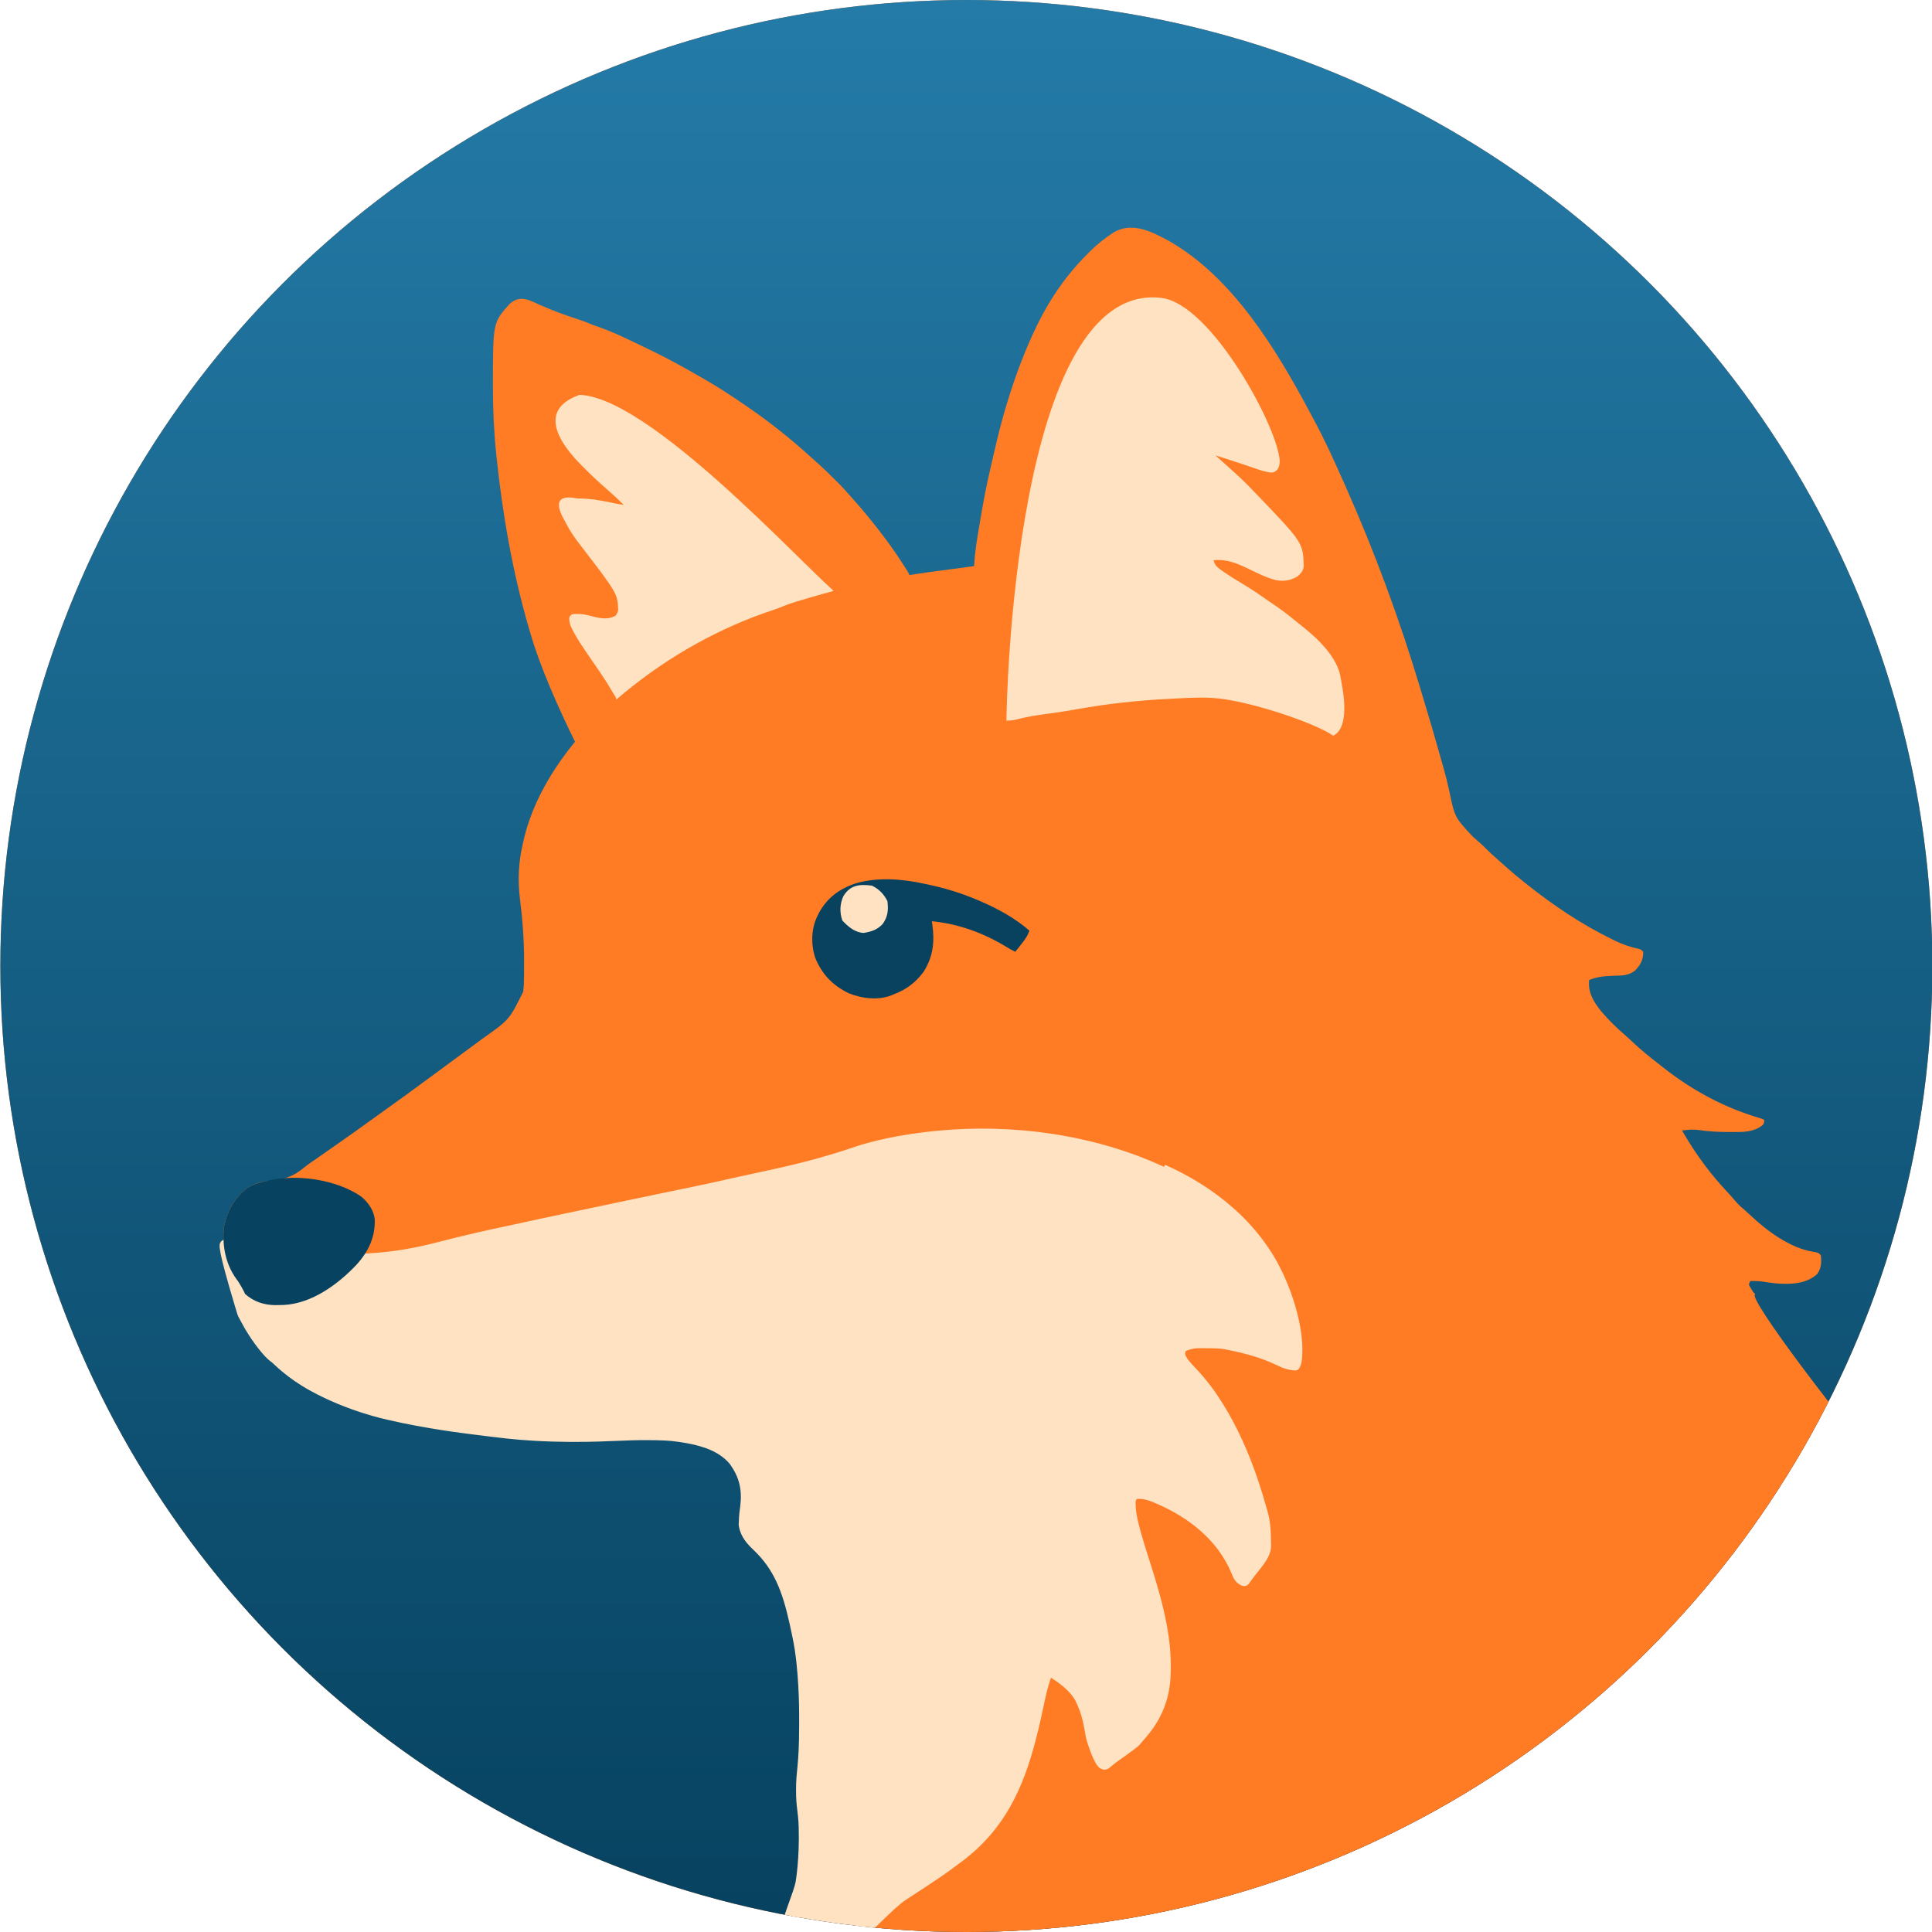 <?xml version="1.0" encoding="UTF-8" standalone="no"?><!DOCTYPE svg PUBLIC "-//W3C//DTD SVG 1.1//EN" "http://www.w3.org/Graphics/SVG/1.1/DTD/svg11.dtd"><svg width="100%" height="100%" viewBox="0 0 1024 1024" version="1.1" xmlns="http://www.w3.org/2000/svg" xmlns:xlink="http://www.w3.org/1999/xlink" xml:space="preserve" xmlns:serif="http://www.serif.com/" style="fill-rule:evenodd;clip-rule:evenodd;stroke-linecap:round;stroke-linejoin:round;stroke-miterlimit:1.5;"><rect id="englishfox-circle" x="0.185" y="0" width="1024" height="1024" style="fill:none;"/><clipPath id="_clip1"><rect x="0.185" y="0" width="1024" height="1024"/></clipPath><g clip-path="url(#_clip1)"><circle cx="512.185" cy="512" r="512" style="fill:#de7134;"/><clipPath id="_clip2"><circle cx="512.185" cy="512" r="512"/></clipPath><g clip-path="url(#_clip2)"><g><rect x="0.185" y="0" width="1024" height="1024" style="fill:url(#_Linear3);"/><path d="M277.156,213.384l33.378,174.945c0,0 115.927,-69.192 157.943,-75.545c42.016,-6.354 -175.997,-130.105 -175.997,-130.105l-15.324,30.705Z" style="fill:#ffe2c2;stroke:#000;stroke-width:1px;"/><path d="M619.18,127.497c34.045,19.155 57.258,57.654 75.08,91.038c0.608,1.137 1.218,2.271 1.832,3.404c5.865,10.829 10.929,21.983 15.923,33.232c0.385,0.866 0.77,1.731 1.156,2.597c15.596,35.092 28.903,71.272 39.9,108.069c0.323,1.079 0.646,2.158 0.969,3.238c0.162,0.541 0.324,1.083 0.491,1.641c0.474,1.58 0.95,3.159 1.428,4.737c2.08,6.888 4.094,13.792 6.05,20.716c0.496,1.751 0.996,3.5 1.497,5.249c0.352,1.241 0.704,2.482 1.056,3.722c0.182,0.631 0.364,1.262 0.551,1.911c1.126,3.971 2.103,7.951 2.987,11.981c2.919,14.111 2.919,14.111 12.472,24.36c0.92,0.794 1.83,1.597 2.727,2.416c0.384,0.326 0.768,0.652 1.164,0.988c1.145,1.002 2.21,2.055 3.277,3.141c1.862,1.892 3.812,3.642 5.823,5.375c1.468,1.277 2.905,2.585 4.343,3.895c3.273,2.947 6.643,5.752 10.089,8.492c0.405,0.323 0.81,0.645 1.228,0.977c14.14,11.212 28.836,21.163 45.088,29.095c1.018,0.502 1.018,0.502 2.058,1.014c3.894,1.85 7.624,3.155 11.848,4.035c1.48,0.404 1.48,0.404 2.726,1.651c0,4.317 -1.404,6.871 -4.362,9.972c-2.676,1.975 -5.082,2.548 -8.361,2.624c-0.523,0.017 -1.046,0.033 -1.585,0.05c-0.823,0.026 -0.823,0.026 -1.662,0.053c-4.459,0.173 -8.533,0.516 -12.699,2.259c-0.666,6.66 2.327,11.486 6.388,16.594c3.931,4.584 8.193,8.804 12.784,12.723c1.426,1.25 2.807,2.542 4.187,3.842c4.141,3.891 8.458,7.451 12.973,10.898c1.023,0.786 2.034,1.585 3.042,2.39c15.239,12.032 32.397,21.273 51.032,26.714c1.212,0.382 1.212,0.382 2.458,1.006c-0.078,1.09 -0.078,1.09 -0.623,2.493c-5.045,4.184 -10.834,3.942 -17.061,3.895c-1.159,-0.003 -1.159,-0.003 -2.341,-0.006c-4.845,-0.043 -9.605,-0.272 -14.397,-1.007c-3.184,-0.467 -6.049,-0.235 -9.205,0.234c3.636,6.272 7.489,12.275 11.842,18.074c0.271,0.363 0.543,0.725 0.822,1.098c3.702,4.903 7.645,9.492 11.859,13.96c1.276,1.366 2.493,2.742 3.679,4.185c1.607,1.906 3.403,3.497 5.305,5.105c0.984,0.851 1.945,1.728 2.887,2.625c8.637,8.196 20.971,17.263 32.981,19.187c2.785,0.447 2.785,0.447 4.168,1.83c0.507,3.656 0.264,6.883 -1.869,9.972c-5.732,5.146 -13.153,5.474 -20.481,5.086c-2.882,-0.215 -5.73,-0.616 -8.583,-1.073c-2.177,-0.283 -4.269,-0.318 -6.462,-0.273c-0.876,1.901 -0.876,1.901 0.28,3.725c0.457,0.763 0.923,1.52 1.395,2.274c0.379,0.616 1.255,0.692 0.765,1.244c-4.995,5.633 169.186,229.361 201.304,218.589c-4.198,11.006 22.504,127.996 -90.097,147.515c-195.5,33.888 -583.244,-5.128 -595.81,-7.059c2.358,-2.516 10.853,-27.935 13.713,-29.85c0.661,-0.448 0.661,-0.448 1.335,-0.905c1.344,-0.909 2.692,-1.814 4.04,-2.717c0.743,-0.501 1.486,-1.002 2.228,-1.503c4.038,-2.713 8.108,-5.374 12.189,-8.023c15.926,-10.276 15.926,-10.276 31.081,-21.637c0.329,-0.266 0.658,-0.532 0.998,-0.806c24.126,-19.596 31.304,-46.405 37.631,-75.849c0.098,-0.455 0.196,-0.91 0.296,-1.378c0.463,-2.167 0.914,-4.336 1.348,-6.509c0.864,-4.193 1.823,-7.727 3.977,-11.438c2.905,-0.319 4.402,0.185 6.697,1.993c0.335,0.281 0.671,0.561 1.016,0.85c0.354,0.286 0.707,0.572 1.072,0.867c0.704,0.573 1.405,1.15 2.103,1.731c0.806,0.668 1.629,1.315 2.456,1.957c9.004,7.234 10.754,18.941 12.555,29.652c0.917,6.073 0.917,6.073 3.394,11.563c2.606,0.572 4.183,-0.11 6.35,-1.48c5.349,-3.825 10.053,-8.403 14.217,-13.478c0.41,-0.472 0.82,-0.945 1.242,-1.432c10.602,-12.561 11.623,-28.151 10.474,-43.926c-1.609,-15.506 -6.248,-30.714 -10.898,-45.52c-9.091,-29.096 -9.091,-29.096 -6.178,-34.88c0.998,-1.385 0.998,-1.385 2.244,-2.008c13.271,-1.071 27.873,9.678 37.563,17.816c7.853,6.943 12.869,14.076 17.355,23.422c0.789,1.636 1.605,3.259 2.421,4.882c3.293,-0.235 5.242,-1.395 7.479,-3.739c5.236,-6.69 4.401,-15.635 3.74,-23.684c-4.419,-30.507 -21.222,-64.295 -42.52,-86.517c-1.675,-2.058 -2.354,-3.735 -2.354,-6.386c0.852,-2.503 2.065,-3.107 4.362,-4.324c15.855,-4.952 37.934,2.835 52.12,10.167c1.85,0.925 3.216,1.33 5.219,1.675c2.567,-12.972 -3.175,-27.648 -6.855,-39.888c-0.166,-0.552 -0.332,-1.104 -0.502,-1.672c-5.845,-19.02 -19.359,-34.531 -35.024,-46.318c-0.526,-0.402 -0.526,-0.402 -1.064,-0.812c-34.109,-25.888 -80.303,-34.883 -122.261,-34.83c-0.563,-0 -1.125,0 -1.704,0.001c-9.067,0.016 -18.033,0.286 -27.044,1.362c-0.688,0.08 -1.377,0.161 -2.087,0.243c-15.07,1.814 -29.201,5.34 -43.571,10.105c-16.682,5.519 -33.697,9.378 -50.872,13.008c-4.99,1.06 -9.962,2.193 -14.935,3.327c-13.511,3.078 -27.071,5.9 -40.642,8.7c-5.859,1.21 -11.716,2.426 -17.572,3.648c-0.553,0.115 -1.106,0.231 -1.676,0.35c-8.508,1.778 -16.998,3.626 -25.479,5.53c-4.541,1.02 -9.085,2.025 -13.639,2.989c-11.293,2.394 -22.537,4.953 -33.763,7.647c-0.645,0.155 -1.29,0.309 -1.955,0.468c-1.892,0.454 -3.784,0.91 -5.675,1.368c-0.921,0.223 -0.921,0.223 -1.86,0.45c-3.117,0.761 -6.222,1.55 -9.32,2.386c-6.869,1.855 -13.532,3.386 -20.61,4.17c-0.789,0.097 -1.578,0.194 -2.391,0.294c-4.436,0.531 -8.839,0.908 -13.304,1.065c-3.072,0.579 -4.33,2.878 -6.041,5.302c-8.094,9.276 -22.129,17.61 -34.594,18.854c-1.65,0.098 -3.29,0.143 -4.944,0.156c-0.763,0.006 -0.763,0.006 -1.541,0.012c-5.844,-0.124 -11.242,-2.002 -15.637,-5.933c-0.782,-1.177 -1.317,-2.319 -1.858,-3.623c-0.75,-1.609 -1.714,-2.903 -2.777,-4.324c-5.855,-8.192 -7.531,-17.69 -6.583,-27.579c1.638,-8.317 5.692,-15.738 12.62,-20.762c3.986,-2.461 8.091,-3.389 12.719,-3.851c7.195,-0.76 11.559,-2.222 17.097,-6.839c2.303,-1.849 4.76,-3.487 7.19,-5.163c1.072,-0.749 2.143,-1.498 3.213,-2.248c2.142,-1.496 4.285,-2.99 6.428,-4.484c6.01,-4.193 11.981,-8.433 17.913,-12.735c2.312,-1.677 4.633,-3.339 6.958,-4.996c8.701,-6.205 17.339,-12.493 25.933,-18.843c2.469,-1.824 4.94,-3.644 7.411,-5.464c0.981,-0.723 1.962,-1.446 2.944,-2.169c2.029,-1.496 4.06,-2.99 6.091,-4.484c2.482,-1.827 4.962,-3.656 7.441,-5.486c1.126,-0.83 2.255,-1.656 3.385,-2.48c13.952,-9.888 13.952,-9.888 21.294,-24.706c0.318,-2.653 0.403,-5.237 0.418,-7.905c0.004,-0.523 0.008,-1.046 0.013,-1.585c0.011,-1.699 0.014,-3.397 0.016,-5.096c0.001,-0.58 0.003,-1.159 0.004,-1.756c0.006,-11.157 -0.819,-22.051 -2.224,-33.12c-1.159,-9.554 -0.718,-19.022 1.441,-28.384c0.097,-0.453 0.194,-0.906 0.294,-1.373c6.569,-30.372 28.94,-58.966 52.682,-78.403c0.312,-0.258 0.624,-0.516 0.945,-0.782c23.375,-19.294 50.724,-34.737 79.561,-44.115c1.606,-0.546 3.156,-1.157 4.719,-1.813c4.333,-1.768 8.837,-3.016 13.327,-4.318c0.469,-0.137 0.938,-0.274 1.421,-0.415c8.179,-2.381 16.37,-4.627 24.677,-6.519c0.724,-0.168 1.448,-0.335 2.193,-0.508c16.026,-3.659 32.237,-5.857 48.524,-8.002c2.413,-0.318 4.826,-0.641 7.238,-0.963c1.249,-0.166 2.498,-0.333 3.747,-0.499c0.018,-0.418 0.037,-0.835 0.056,-1.266c0.427,-7.161 1.671,-14.184 2.866,-21.249c0.112,-0.667 0.223,-1.334 0.339,-2.022c1.6,-9.511 3.35,-18.942 5.614,-28.32c0.525,-2.205 1.024,-4.415 1.521,-6.627c2.21,-9.787 4.671,-19.444 7.678,-29.018c0.211,-0.672 0.421,-1.344 0.638,-2.036c3.208,-10.152 6.87,-20.025 11.204,-29.749c0.268,-0.604 0.537,-1.209 0.813,-1.831c6.755,-15.051 15.241,-28.562 26.61,-40.55c0.28,-0.298 0.561,-0.595 0.849,-0.901c4.358,-4.592 8.834,-8.647 14.109,-12.188c0.497,-0.342 0.993,-0.684 1.505,-1.037c9.771,-5.849 20.146,-0.566 29.064,4.246Z" style="fill:#ff7c24;fill-rule:nonzero;"/><path d="M616.657,619.149c0.548,0.251 1.095,0.503 1.659,0.762c20.883,9.729 39.853,24.064 52.564,43.489c0.24,0.359 0.479,0.718 0.725,1.088c9.218,14.091 18.278,39.876 15.743,57.052c-0.263,1.068 -0.263,1.068 -0.887,2.315c-3.279,-0.321 -5.679,-1.121 -8.608,-2.61c-8.768,-4.273 -17.997,-6.74 -27.54,-8.609c-0.57,-0.121 -1.141,-0.242 -1.729,-0.367c-3.133,-0.398 -6.256,-0.396 -9.412,-0.412c-0.654,-0.012 -1.309,-0.025 -1.984,-0.039c-3.965,-0.019 -6.985,0.291 -10.559,2.065c-1.302,1.954 -1.487,2.711 -1.073,4.979c1.156,3.217 3.777,5.765 6.086,8.211c18.05,19.136 29.533,47.098 36.38,72.115c0.321,1.168 0.663,2.33 1.008,3.491c1.27,4.841 1.415,9.559 1.461,14.547c0.013,0.993 0.013,0.993 0.026,2.006c-0.036,5.932 -6.521,11.141 -11.14,18.162c-2.606,-1.201 -3.138,-3.591 -4.195,-6.145c-8.401,-18.871 -25.233,-31.309 -44.134,-38.837c-3.205,-1.16 -6.57,-1.859 -9.972,-1.246c-1.567,1.284 -2.395,2.375 -2.663,4.414c-0.157,4.226 0.459,7.988 1.456,12.078c0.205,0.851 0.205,0.851 0.415,1.72c1.537,6.206 3.462,12.283 5.398,18.373c3.028,9.564 5.96,19.117 8.054,28.934c0.161,0.754 0.323,1.509 0.489,2.286c1.627,8.011 2.668,15.942 2.627,24.124c-0.003,0.73 -0.006,1.46 -0.009,2.213c-0.186,13.762 -4.354,24.465 -13.7,34.554c-0.96,1.04 -1.703,2.308 -2.829,3.165c-9.57,7.285 -9.052,6.185 -14.858,11.097c-1.831,-0.234 -5.801,-12.156 -6.133,-14.125c-1.098,-6.493 -2.172,-12.539 -5.047,-18.518c-0.238,-0.531 -0.477,-1.062 -0.723,-1.609c-3.177,-6.17 -9.608,-11.071 -15.481,-14.595c-2.027,-0.21 -2.027,-0.21 -3.74,-0c-2.298,5.52 -3.547,11.172 -4.792,16.994c-7.018,32.68 -14.728,60.871 -42.575,81.479c-0.765,0.576 -1.53,1.151 -2.295,1.726c-5.338,3.989 -10.825,7.718 -16.402,11.363c-0.618,0.404 -1.235,0.808 -1.872,1.224c-2.795,1.829 -5.59,3.657 -8.388,5.482c-7.301,4.763 -20.527,19.596 -27.604,24.687c-0.52,0.37 -36.011,-3.307 -32.954,-2.696c0.03,-0.394 0.061,-0.787 0.092,-1.193c0.467,-5.585 7.288,-21.102 8.114,-26.643c1.103,-7.523 1.654,-14.833 1.65,-22.441c0.001,-0.413 0.001,-0.826 0.002,-1.251c-0.001,-4.706 -0.077,-9.354 -0.742,-14.019c-1.027,-7.331 -0.957,-14.654 -0.176,-22.008c0.882,-8.301 1.021,-16.55 0.994,-24.892c-0.001,-0.704 -0.001,-1.409 -0.002,-2.134c-0.023,-11.569 -0.499,-22.935 -2.062,-34.404c-0.067,-0.508 -0.134,-1.017 -0.202,-1.541c-0.416,-3.049 -1.011,-6.047 -1.668,-9.054c-0.141,-0.673 -0.283,-1.345 -0.428,-2.038c-3.679,-17.381 -7.855,-32.609 -21.17,-45.054c-3.34,-3.165 -5.963,-6.078 -6.736,-10.729c0.018,-0.535 0.036,-1.07 0.054,-1.621c0.018,-0.636 0.037,-1.271 0.056,-1.926c0.133,-1.648 0.307,-3.258 0.531,-4.894c1.343,-9.867 -0.183,-17.556 -6.079,-25.784c-7.879,-9.628 -21.158,-12.094 -32.895,-13.506c-4.565,-0.423 -9.112,-0.495 -13.693,-0.478c-0.66,-0.003 -1.319,-0.005 -1.998,-0.008c-4.256,0.005 -8.488,0.163 -12.736,0.39c-22.622,1.166 -45.382,0.983 -67.85,-1.969c-2.314,-0.298 -4.63,-0.572 -6.947,-0.849c-14.338,-1.718 -28.521,-3.765 -42.637,-6.835c-0.605,-0.128 -1.21,-0.255 -1.833,-0.386c-12.951,-2.746 -25.533,-6.883 -37.432,-12.703c-0.451,-0.219 -0.901,-0.438 -1.365,-0.664c-8.435,-4.157 -15.959,-9.083 -22.828,-15.535c-1.359,-1.286 -1.359,-1.286 -2.921,-2.459c-1.658,-1.37 -2.932,-2.807 -4.282,-4.48c-0.442,-0.541 -0.884,-1.083 -1.339,-1.641c-3.686,-4.748 -6.801,-9.637 -9.529,-14.992c-0.318,-0.616 -0.752,-1.185 -0.962,-1.868c-23.495,-76.556 3.925,-8.49 6.065,-7.403c0.583,0.307 1.166,0.613 1.767,0.928c7.452,3.204 17.464,2.031 24.881,-0.745c11.232,-4.555 22.949,-11.241 29.834,-21.568c1.747,-0.354 1.747,-0.354 3.975,-0.526c0.402,-0.034 0.804,-0.068 1.218,-0.104c1.294,-0.11 2.588,-0.208 3.883,-0.305c11.34,-0.879 22.019,-2.994 33.018,-5.893c11.58,-3.046 23.174,-5.83 34.891,-8.293c3.404,-0.722 6.797,-1.489 10.192,-2.252c9.758,-2.178 19.537,-4.258 29.314,-6.346c4.723,-1.008 9.445,-2.022 14.167,-3.037c2.97,-0.638 5.94,-1.276 8.911,-1.913c0.742,-0.16 1.484,-0.319 2.249,-0.483c9.26,-1.988 18.525,-3.949 27.799,-5.873c9.449,-1.961 18.871,-4.005 28.271,-6.189c4.217,-0.979 8.434,-1.938 12.67,-2.83c17.128,-3.606 34.138,-7.837 50.7,-13.529c13.047,-4.479 26.086,-6.853 39.771,-8.491c0.622,-0.075 1.244,-0.15 1.884,-0.227c40.954,-4.666 85.266,1.067 122.766,18.301Z" style="fill:#ffe2c2;fill-rule:nonzero;"/><path d="M413.578,1023.99c0.765,-7.11 7.405,-21.742 8.169,-26.87c0.056,-0.375 2.068,-12.082 1.574,-28.695c-0.25,-8.41 -1.385,-10.103 -1.404,-19.412c-0.024,-11.443 1.615,-12.142 1.645,-34.354c0.006,-4.803 0.251,-23.006 -2.307,-40.226c-0.165,-1.109 -0.634,-4.271 -2.727,-13.735c-3.905,-17.653 -8.44,-29.026 -19.152,-39.214c-3.279,-3.118 -6.723,-6.748 -7.738,-12.492c-0.226,-1.279 -0.078,-1.285 -0.035,-2.584c0.134,-4.045 0.256,-4.033 0.745,-8.049c1.073,-8.797 -0.484,-15.199 -5.256,-22.054c-0.434,-0.623 -2.012,-2.49 -4.439,-4.298c-6.62,-4.932 -15.731,-6.88 -25.188,-8.078c-1.424,-0.18 -5.709,-0.723 -17.935,-0.637c-11.092,0.077 -29.965,1.841 -55.94,0.372c-11.168,-0.631 -16.462,-1.312 -33.098,-3.406c-3.783,-0.476 -24.573,-2.963 -45.101,-7.744c-0.99,-0.23 -21.086,-4.486 -40.743,-15.309c-12.911,-7.108 -18.965,-13.893 -20.724,-15.265c-0.379,-0.296 -3.235,-1.961 -8.906,-9.763c-4.982,-6.853 -7.257,-11.791 -8.485,-13.942c-0.579,-1.013 -0.706,-1.569 -2.234,-6.674c-8.935,-29.862 -8.23,-31.57 -7.529,-32.956c0.758,-1.497 3.239,-2.756 5.442,0.215c3.489,4.705 11.22,23.275 13.928,27.816c1.445,0.815 6.545,3.178 15.509,1.98c5.486,-0.734 9.35,-2.268 14.287,-4.59c18.338,-8.628 22.426,-17.713 23.637,-18.666c0.221,-0.174 0.415,-0.399 2.478,-0.729c4.414,-0.706 14.923,-0.225 35.381,-5.099c8.334,-1.985 17.611,-4.765 40.114,-9.469c7.765,-1.623 9.016,-2.05 32.195,-6.922c33.762,-7.096 36.587,-7.734 50.071,-10.523c20.963,-4.337 20.98,-4.244 41.866,-8.951c14.827,-3.341 34.917,-6.871 60.119,-15.383c2.976,-1.006 17.681,-6.277 44.857,-8.94c20.027,-1.962 40.772,-1.457 61.038,1.618c31.794,4.825 52.755,14.534 59.282,17.504l0.51,-1.113c8.395,3.845 36.434,16.56 54.996,44.34c0.039,0.058 8.117,11.058 13.715,29.477c3.491,11.488 4.816,22.11 3.723,30.313c-0.039,0.294 -0.241,1.813 -1.176,3.514c-0.972,1.768 -2.654,1.401 -3.515,1.291c-5.76,-0.738 -7.318,-2.543 -14.559,-5.331c-9.142,-3.519 -18.174,-5.131 -20.895,-5.685c-1.197,-0.244 -2.1,-0.67 -9.434,-0.684c-5.285,-0.01 -7.734,-0.309 -11.805,1.47c-0.443,0.737 -0.453,0.959 -0.279,2.06c2.042,4.919 7.175,7.153 16.695,21.038c17.32,25.259 24.878,55.276 26.815,61.777c1.746,5.86 1.83,10.905 1.933,18.306c0.098,7.003 -7.002,13.045 -11.4,19.646c-0.025,0.037 -0.621,1.141 -1.804,1.573c-0.741,0.27 -1.981,0.485 -4.024,-1c-2.891,-2.102 -3.233,-4.767 -5.061,-8.524c-8.452,-17.37 -24.468,-28.453 -41.206,-35.143c-1.329,-0.531 -2.894,-0.952 -4.052,-1.155c-1.593,-0.279 -2.798,-0.245 -3.546,-0.172c-0.485,0.479 -0.589,0.758 -0.717,1.46l-0.004,-0c-0.013,4.519 0.153,8.687 6.48,28.47c5.63,17.607 12.229,38.279 12.188,58.72c-0.016,7.845 -0.117,22.598 -13.064,37.561c-1.388,1.604 -1.428,1.564 -2.751,3.22c-1.053,1.318 -1.3,1.594 -5.981,5.053c-5.504,4.067 -6.066,4.092 -10.316,7.67c-0.075,0.062 -1.9,2.076 -4.533,1.034c-1.316,-0.521 -3.314,-1.566 -6.826,-11.717c-2.155,-6.226 -1.538,-6.382 -2.978,-12.808c-1.31,-5.839 -2.635,-8.485 -4.04,-11.552c-0.044,-0.098 -1.278,-2.589 -4.038,-5.381c-3.389,-3.43 -7.023,-5.74 -9.002,-6.976c-3.248,9.189 -3.724,16.39 -8.187,33.398c-6.488,24.721 -16.103,46.893 -39.154,64.101c-9.773,7.297 -10.392,7.714 -29.481,20.178c-6.704,4.378 -19.853,18.976 -27.072,24.305c-1.7,1.255 -1.899,1.259 -8.86,0.672c-9.137,-0.772 -22.125,-2.094 -26.407,-2.387c-0.738,0.084 -1.528,-0.028 -2.307,-0.382c-1.197,-0.544 -2.677,-2.315 -2.173,-4.51c0.045,-0.196 0.11,-0.399 0.196,-0.603Zm202.764,-404.148c-9.509,-4.239 -62.545,-28.841 -138.028,-15.505c-16.894,2.984 -24.279,6.226 -34.241,9.372c-21.623,6.83 -37.912,9.782 -54.85,13.763c-20.909,4.914 -20.977,4.602 -67.205,14.693c-24.274,5.299 -24.287,5.216 -48.525,10.686c-9.178,2.071 -18.611,3.873 -39.882,9.522c-4.929,1.309 -13.663,3.548 -23.82,4.998c-9.084,1.296 -14.208,1.254 -17.466,1.822c-3.504,4.969 -10.851,13.683 -29.746,21.513c-5.131,2.126 -17.153,5.193 -27.094,1.102c-2.353,-0.968 -2.931,-1.688 -3.114,-1.916c-1.162,-1.447 -4.219,-8.077 -7.315,-14.608c1.286,4.53 3.033,10.42 5.405,18.095c0.414,1.341 0.294,1.392 1.007,2.603c0.161,0.274 4.837,9.843 12.135,18.133c2.455,2.79 2.934,2.567 5.321,4.795c3.731,3.485 12.472,11.743 32.882,20.02c10.684,4.332 21.26,7.362 38.948,10.631c14.268,2.637 25.292,3.882 42.245,5.93c33.53,4.05 62.773,1.403 74.036,1.127c2.763,-0.068 9.605,-0.118 13.886,0.027c1.692,0.057 6.163,0.138 13.732,1.432c9.073,1.552 20.203,4.651 27.516,13.374c0.158,0.188 3.342,4.21 5.39,9.634c3.908,10.35 1.433,19.221 1.227,23.709c-0.045,0.976 -0.073,1.952 -0.116,2.927c0.915,4.298 3.071,5.999 6.62,9.447c13.588,13.198 17.951,29.023 22.409,50.874c3.057,14.979 3.394,34.441 3.446,37.449c0.414,23.86 -0.95,33.229 -1.043,34.235c-1.172,12.71 0.413,18.886 0.829,24.349c0.094,1.246 0.839,12.71 -0.341,25.593c-0.732,7.988 -1.351,10.328 -1.583,11.203c-1.424,5.38 -5.401,15.355 -6.916,20.956c7.532,0.652 21.603,2.052 26.99,2.382c7.776,-6.199 19.367,-19.166 26.539,-23.876c6.012,-3.949 21.094,-13.49 31.415,-21.665c26.539,-21.022 32.728,-50.248 39.138,-79.406c1.047,-4.76 2.273,-9.868 4.323,-14.927c0.293,-0.724 0.917,-2.544 3.368,-2.933c2.205,-0.351 4.8,-0.105 5.717,0.279c0.078,0.033 8.015,4.338 13.545,10.753c2.992,3.47 4.099,6.062 5.212,8.603c3.672,8.384 4.229,16.36 4.981,19.094c0.384,1.397 1.679,5.417 2.985,8.392c3.004,-2.332 4.067,-2.828 8.601,-6.175c3.45,-2.546 3.432,-2.575 3.94,-3.207c1.407,-1.751 1.449,-1.709 2.928,-3.404c10.668,-12.229 11.73,-24.239 11.331,-36.325c-0.827,-25.061 -11.947,-51.319 -16.246,-69.188c-0.861,-3.579 -2.118,-8.457 -1.947,-14.335c0.126,-4.335 2.951,-6.563 3.95,-7.395c0.435,-0.363 1.149,-0.897 4.164,-1.009c5.215,-0.193 10.066,1.917 14.709,4.061c17.982,8.301 32.518,20.8 40.24,37.908c0.521,1.155 0.832,2.068 1.119,2.799c4.336,-5.653 8.258,-9.512 8.243,-13.018c-0.035,-7.927 -0.22,-11.936 -1.556,-16.542c-2.787,-9.603 -12.28,-48.331 -36.62,-74.131c-2.052,-2.176 -4.84,-5.004 -6.159,-8.564c-0.317,-0.856 -0.608,-2.794 -0.266,-4.334c0.324,-1.466 1.502,-3.508 2.356,-4.078c0.053,-0.036 2.417,-1.4 5.833,-2.047c2.423,-0.458 3.978,-0.499 11.238,-0.368c6.574,0.118 8.268,0.751 8.691,0.84c4.42,0.935 16.704,3.215 28.426,9.066c2.44,1.218 4.026,1.696 5.555,1.975c0.119,-0.601 0.239,-1.525 0.336,-2.981c1.146,-17.173 -7.842,-40.7 -15.474,-52.322c-4.001,-6.092 -17.384,-27.325 -51.257,-43.572l-2.608,-1.222l0.511,-1.113Z" style="fill:#ffe2c2;"/><path d="M615.673,157.921c26.497,3.265 62.066,69.232 62.619,86.687c-0.133,1.836 -0.321,2.853 -1.301,4.388c-1.762,1.414 -1.762,1.414 -3.574,1.459c-3.609,-0.469 -7.037,-1.809 -10.465,-2.978c-1.472,-0.493 -2.944,-0.985 -4.416,-1.478c-0.714,-0.24 -1.428,-0.48 -2.163,-0.727c-2.704,-0.904 -5.416,-1.775 -8.134,-2.634c-1.086,-0.344 -1.086,-0.344 -2.194,-0.695c-0.915,-0.289 -0.915,-0.289 -1.848,-0.584c0.431,0.387 0.863,0.774 1.307,1.172c1.622,1.458 3.243,2.916 4.864,4.376c0.697,0.628 1.394,1.255 2.093,1.881c3.926,3.523 7.772,7.075 11.378,10.93c0.648,0.673 1.297,1.345 1.947,2.016c24.809,25.854 24.809,25.854 25.248,38.274c-0.243,2.429 -1.369,3.626 -3.066,5.302c-3.592,2.363 -7.45,2.974 -11.655,2.177c-5.023,-1.235 -9.598,-3.621 -14.242,-5.843c-6.264,-2.986 -11.813,-5.442 -18.829,-4.698c0.551,3.351 3.474,4.763 6.044,6.617c3.293,2.286 6.731,4.338 10.163,6.407c4.458,2.695 8.709,5.592 12.96,8.601c0.716,0.491 1.434,0.98 2.153,1.467c3.897,2.648 7.654,5.398 11.279,8.414c1.366,1.135 2.754,2.229 4.157,3.316c8.351,6.621 19.169,16.689 20.669,27.942c0.057,1.453 6.128,25.279 -4.039,30.22c-10.14,-7.063 -45.791,-18.877 -63.466,-19.968c-0.771,-0.052 -0.771,-0.052 -1.557,-0.104c-6.692,-0.339 -13.387,0.106 -20.072,0.448c-0.661,0.033 -1.322,0.067 -2.003,0.101c-16.224,0.833 -32.162,2.524 -48.163,5.383c-2.394,0.421 -4.791,0.821 -7.189,1.219c-8.485,1.414 -14.977,1.795 -23.344,3.814c-0.525,0.126 -1.05,0.252 -1.591,0.382c-0.448,0.112 -0.897,0.223 -1.358,0.337c-1.489,0.287 -2.932,0.368 -4.445,0.413c-0.069,-6.983 4.062,-233.665 82.233,-224.034Z" style="fill:#ffe2c2;fill-rule:nonzero;"/><path d="M280.538,159.133c1.951,0.812 3.875,1.672 5.797,2.55c6.177,2.728 12.369,5.088 18.803,7.136c3.172,1.01 6.198,2.117 9.243,3.46c1.362,0.484 2.726,0.964 4.09,1.441c8.43,3.074 16.498,7.142 24.58,11.024c0.645,0.31 1.291,0.619 1.956,0.939c8.343,4.03 16.439,8.44 24.46,13.077c1.472,0.851 2.949,1.693 4.427,2.534c7.185,4.118 14.054,8.69 20.886,13.366c0.709,0.484 0.709,0.484 1.433,0.979c11.678,8.023 22.765,16.812 33.241,26.351c0.95,0.862 1.907,1.717 2.872,2.561c3.545,3.116 6.907,6.393 10.25,9.724c0.444,0.441 0.889,0.883 1.346,1.338c2.86,2.868 5.558,5.836 8.197,8.907c0.585,0.66 1.17,1.32 1.756,1.979c7.396,8.406 16.92,20.499 23.004,29.891c0.672,1.037 1.35,2.07 2.029,3.103c3.011,4.634 3.011,4.634 3.011,6.045c-0.652,0.135 -1.304,0.269 -1.976,0.408c-17.171,3.482 -32.157,11.004 -32.59,11.151c-4.838,1.656 -98.761,-106.29 -140.152,-107.823c-26.75,9.416 -4.058,32.276 1.688,38.028c0.324,0.326 0.649,0.651 0.983,0.986c3.677,3.676 7.404,7.251 11.365,10.622c3.194,2.833 6.379,5.657 9.349,8.726c-2.202,-0.341 -4.376,-0.753 -6.552,-1.23c-5.589,-1.196 -11.053,-2.139 -16.781,-2.198c-0.483,-0.011 -0.975,0.066 -1.462,-0.034c-16.383,-3.387 -6.889,11.025 -6.056,12.616c0.228,0.443 0.456,0.886 0.691,1.342c2.03,3.849 4.425,7.263 7.099,10.694c19.758,25.739 19.758,25.739 20.117,34.333c-0.173,1.193 -0.173,1.193 -1.263,3.101c-4.715,2.811 -9.999,1.022 -15.012,-0.241c-2.712,-0.579 -5.449,-0.851 -8.204,-0.421c-1.411,1.155 -1.411,1.155 -1.451,2.931c0.241,2.424 1.056,4.177 2.23,6.262c0.22,0.403 0.44,0.806 0.667,1.221c2.072,3.7 4.436,7.188 6.827,10.686c3.543,5.234 9.629,13.721 12.687,19.248c0.598,1.05 1.253,2.068 1.923,3.073c0.684,1.337 0.684,1.337 0.517,2.552c-0.786,2.2 -2.602,3.635 -4.247,5.229c-0.381,0.377 -0.761,0.753 -1.153,1.141c-1.217,1.203 -2.441,2.399 -3.665,3.594c-1.216,1.195 -2.431,2.391 -3.645,3.588c-0.755,0.745 -1.511,1.487 -2.27,2.227c-1.564,1.537 -2.991,3.031 -4.348,4.76c-0.354,0.431 -0.708,0.862 -1.072,1.306l-1.247,0c-8.851,-17.981 -18.698,-39.835 -24.19,-59.092c-0.189,-0.651 -0.378,-1.302 -0.572,-1.972c-8.521,-29.477 -13.822,-59.851 -16.996,-90.347c-0.053,-0.505 -0.106,-1.01 -0.161,-1.53c-1.222,-11.762 -1.741,-23.455 -1.748,-35.281c-0,-0.616 -0.001,-1.232 -0.001,-1.867c0.035,-32.378 0.035,-32.378 8.882,-42.267c3.245,-2.892 6.369,-3.286 10.408,-1.927Z" style="fill:#ff7c24;fill-rule:nonzero;"/><path d="M191.452,634.199c3.653,3.022 6.632,7.243 7.18,12.037c0.326,9.489 -3.422,17.239 -9.719,24.136c-9.808,10.39 -23.632,20.502 -38.449,21.286c-1.103,0.029 -2.206,0.049 -3.309,0.061c-0.513,0.006 -1.027,0.012 -1.556,0.019c-5.881,-0.085 -11.276,-1.944 -15.7,-5.901c-0.28,-0.884 -3.205,-6.312 -4.635,-7.947c-5.855,-8.192 -7.531,-17.69 -6.583,-27.579c1.638,-8.317 5.692,-15.738 12.62,-20.762c3.104,-1.94 6.261,-2.793 9.817,-3.544c0.516,-0.128 1.033,-0.256 1.565,-0.387c15.291,-3.396 35.789,-0.361 48.769,8.581Z" style="fill:#074260;fill-rule:nonzero;"/><path d="M489.514,468.322c0.596,0.124 1.192,0.248 1.806,0.376c9.306,1.964 18.123,4.598 26.864,8.35c0.502,0.214 1.005,0.429 1.523,0.65c9.224,3.998 18.29,8.924 25.9,15.554c-0.954,2.912 -2.56,5 -4.441,7.363c-0.437,0.558 -0.437,0.558 -0.883,1.128c-0.715,0.912 -1.435,1.82 -2.155,2.728c-1.63,-0.793 -3.186,-1.643 -4.726,-2.6c-12.05,-7.377 -25.395,-12.227 -39.525,-13.605c0.098,0.617 0.196,1.233 0.297,1.868c1.291,9.146 0.359,17.217 -4.776,25.127c-4.229,5.553 -8.952,9.19 -15.465,11.647c-0.453,0.198 -0.906,0.397 -1.373,0.601c-6.949,2.793 -15.885,1.756 -22.7,-1.069c-8.654,-4.187 -14.383,-10.196 -17.918,-19.164c-2.21,-7.195 -1.975,-15.399 1.48,-22.126c0.271,-0.536 0.543,-1.072 0.823,-1.624c4.394,-7.936 11.099,-12.731 19.705,-15.437c11.4,-3.249 24.073,-2.243 35.564,0.233Z" style="fill:#08425f;fill-rule:nonzero;"/><path d="M462.144,469.414c3.74,1.803 6.335,4.471 8.198,8.199c0.605,4.646 0.244,8.299 -2.524,12.152c-2.904,3.051 -6.009,4.061 -10.1,4.71c-4.599,-0.245 -8.273,-3.343 -11.272,-6.614c-1.466,-4.3 -1.346,-8.604 0.512,-12.764c3.544,-6.037 8.661,-6.57 15.186,-5.683Z" style="fill:#ffe2c2;fill-rule:nonzero;"/></g></g></g><defs><linearGradient id="_Linear3" x1="0" y1="0" x2="1" y2="0" gradientUnits="userSpaceOnUse" gradientTransform="matrix(8.31865e-14,-1358.54,1358.54,8.31865e-14,499.688,1026.32)"><stop offset="0" style="stop-color:#074260;stop-opacity:1"/><stop offset="1" style="stop-color:#2d8dbe;stop-opacity:1"/></linearGradient></defs></svg>